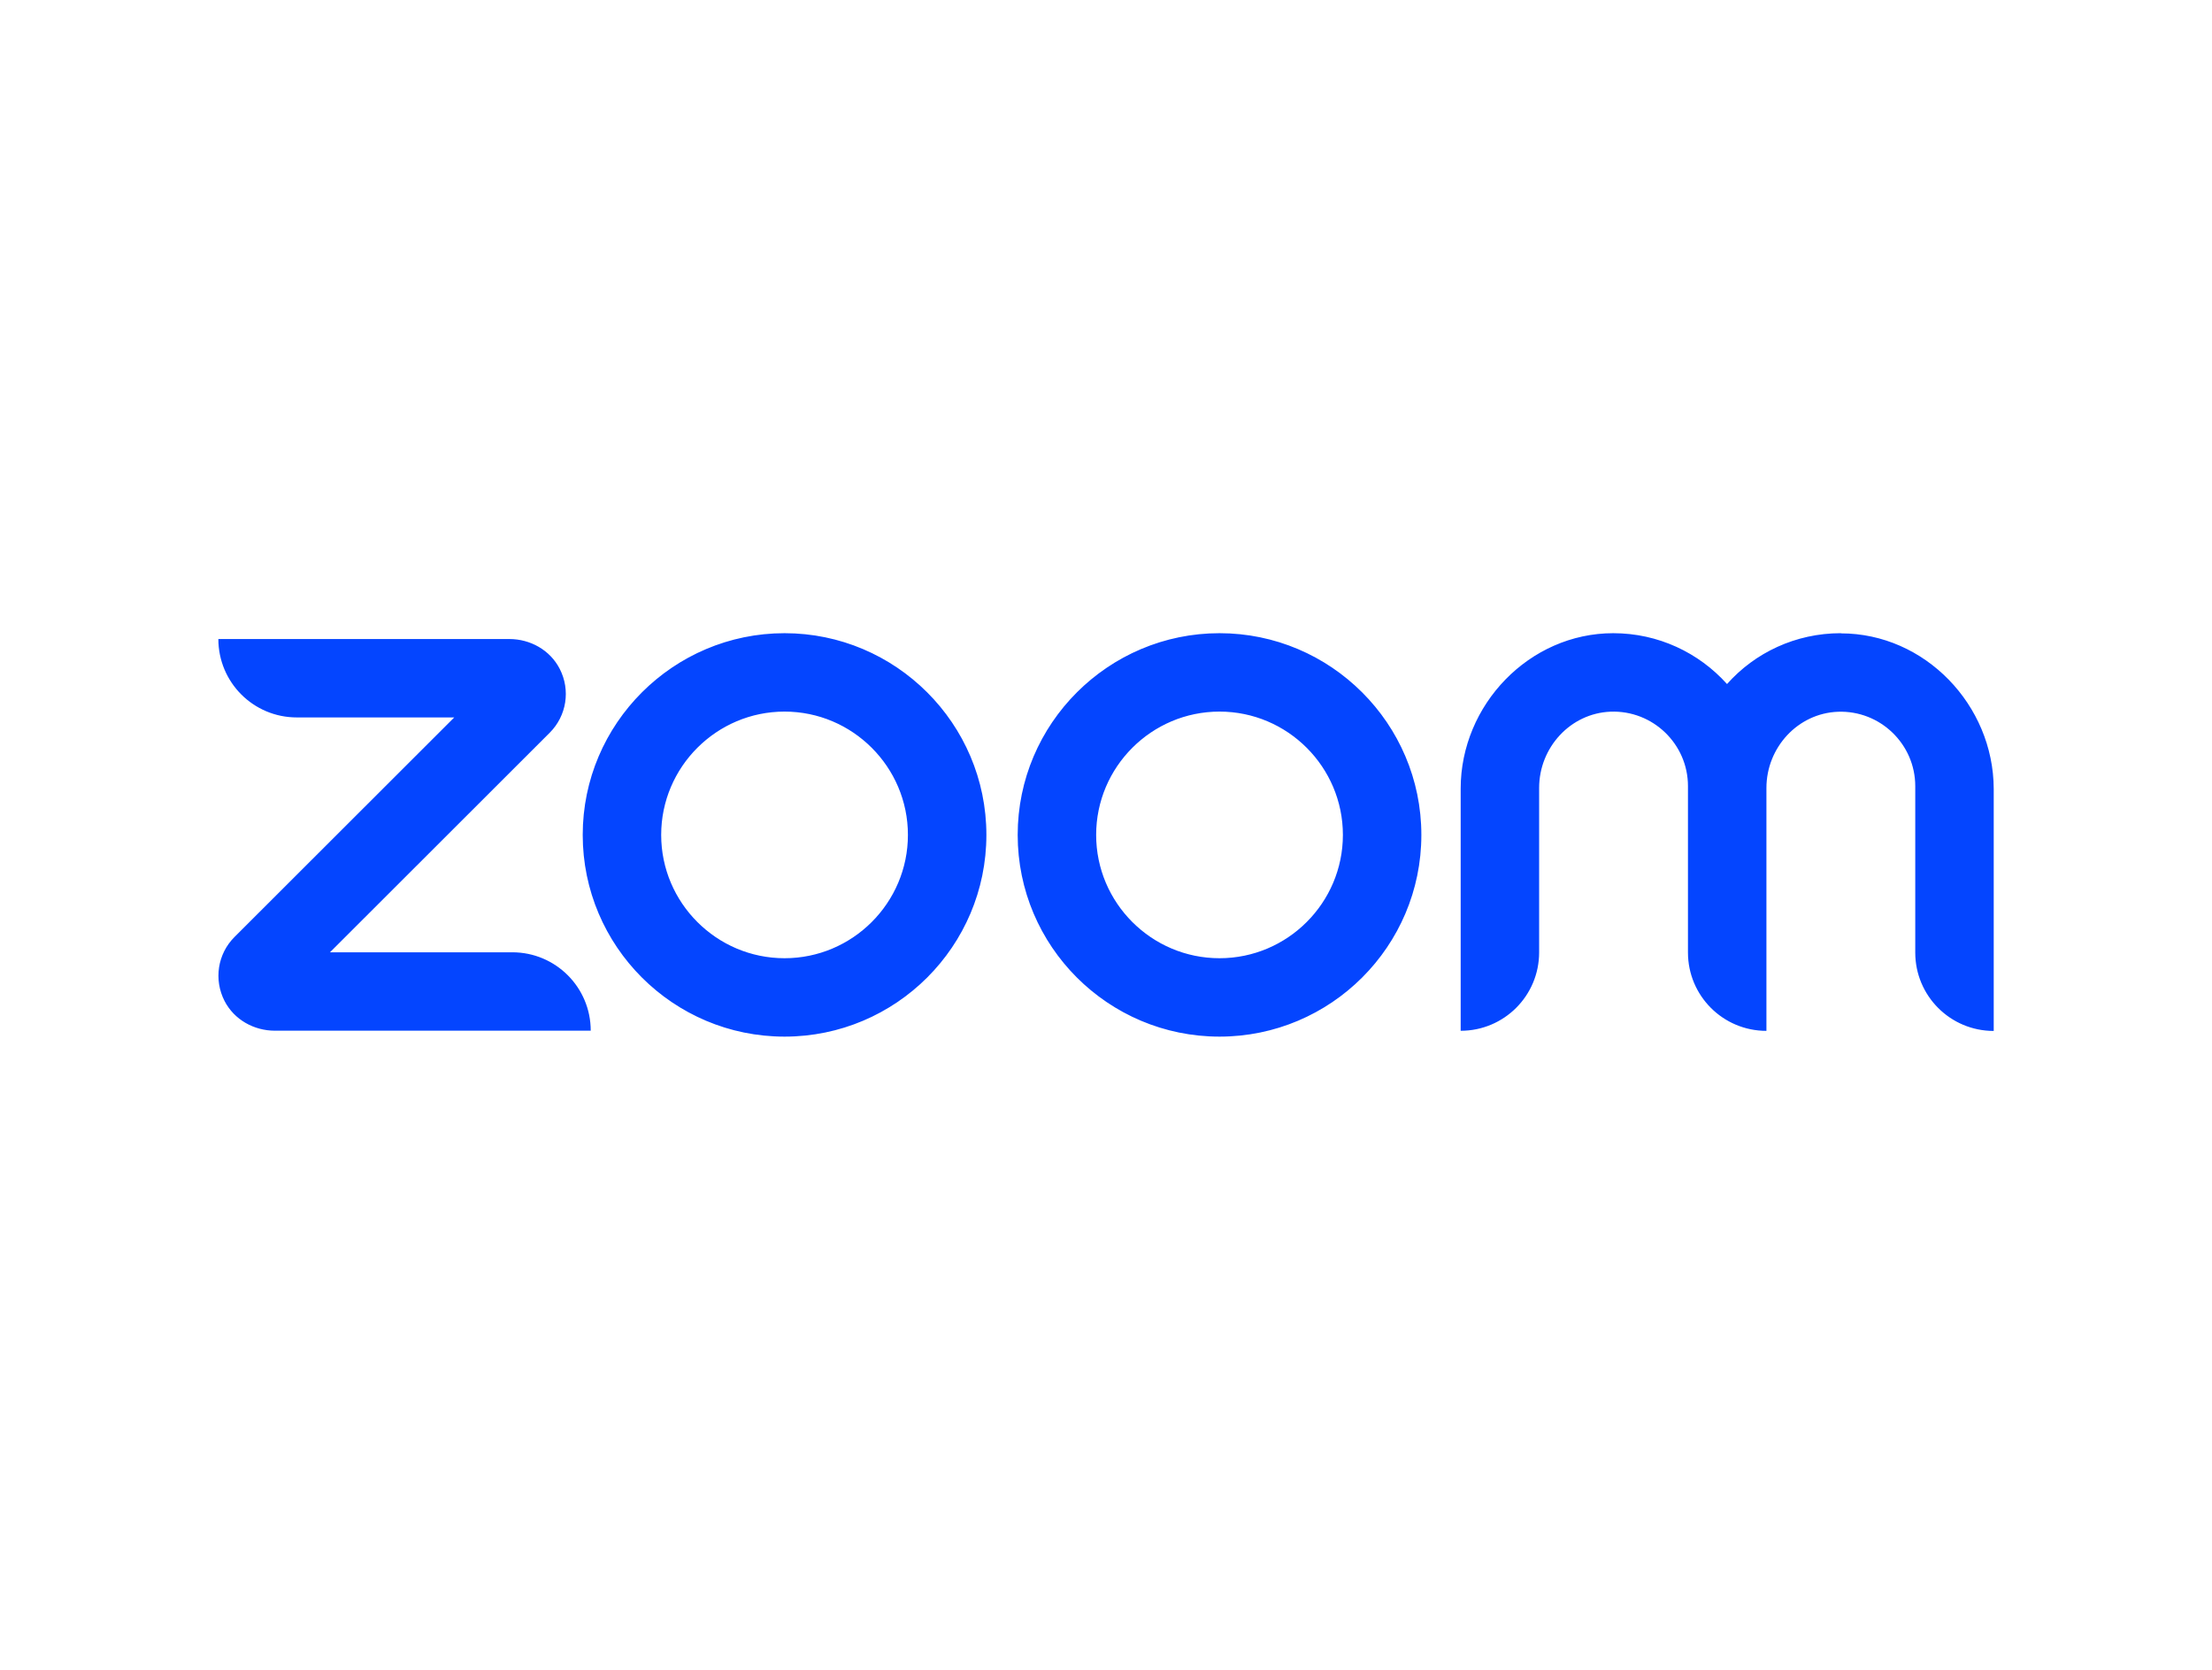 <svg xmlns="http://www.w3.org/2000/svg" id="Layer_1" data-name="Layer 1" viewBox="0 0 265 200"><defs><style>      .cls-1 {        fill: #0445ff;      }    </style></defs><path class="cls-1" d="M70.77,123.45h-37.84c-2.5,0-4.87-1.31-6.03-3.56-1.31-2.56-.83-5.64,1.19-7.66l26.33-26.3h-18.86c-5.2,0-9.4-4.2-9.4-9.39h34.86c2.5,0,4.87,1.31,6.03,3.56,1.32,2.56.83,5.64-1.19,7.66l-26.33,26.3h21.84c5.2,0,9.4,4.2,9.4,9.39ZM220.53,75.84c-5.42,0-10.3,2.34-13.63,6.09-3.37-3.75-8.24-6.09-13.63-6.09-10.07,0-18.28,8.59-18.28,18.62v29c5.2,0,9.4-4.2,9.4-9.39v-19.7c0-4.84,3.75-8.94,8.56-9.13,5.07-.19,9.27,3.88,9.27,8.91v19.93c0,5.19,4.2,9.39,9.4,9.39v-29.09c0-4.84,3.75-8.94,8.56-9.13,5.07-.19,9.27,3.88,9.27,8.91v19.93c0,5.19,4.2,9.39,9.4,9.39v-29c-.03-10.03-8.24-18.62-18.31-18.62ZM118.17,100c0,13.33-10.84,24.16-24.18,24.16s-24.18-10.83-24.18-24.16,10.87-24.16,24.18-24.16,24.18,10.83,24.18,24.16ZM108.77,100c0-8.14-6.64-14.77-14.78-14.77s-14.78,6.63-14.78,14.77,6.64,14.77,14.78,14.77,14.78-6.63,14.78-14.77ZM170.28,100c0,13.33-10.84,24.16-24.18,24.16s-24.18-10.83-24.18-24.16,10.87-24.16,24.18-24.16,24.18,10.83,24.18,24.16ZM160.88,100c0-8.14-6.64-14.77-14.78-14.77s-14.78,6.63-14.78,14.77,6.64,14.77,14.78,14.77,14.78-6.63,14.78-14.77Z"></path></svg>